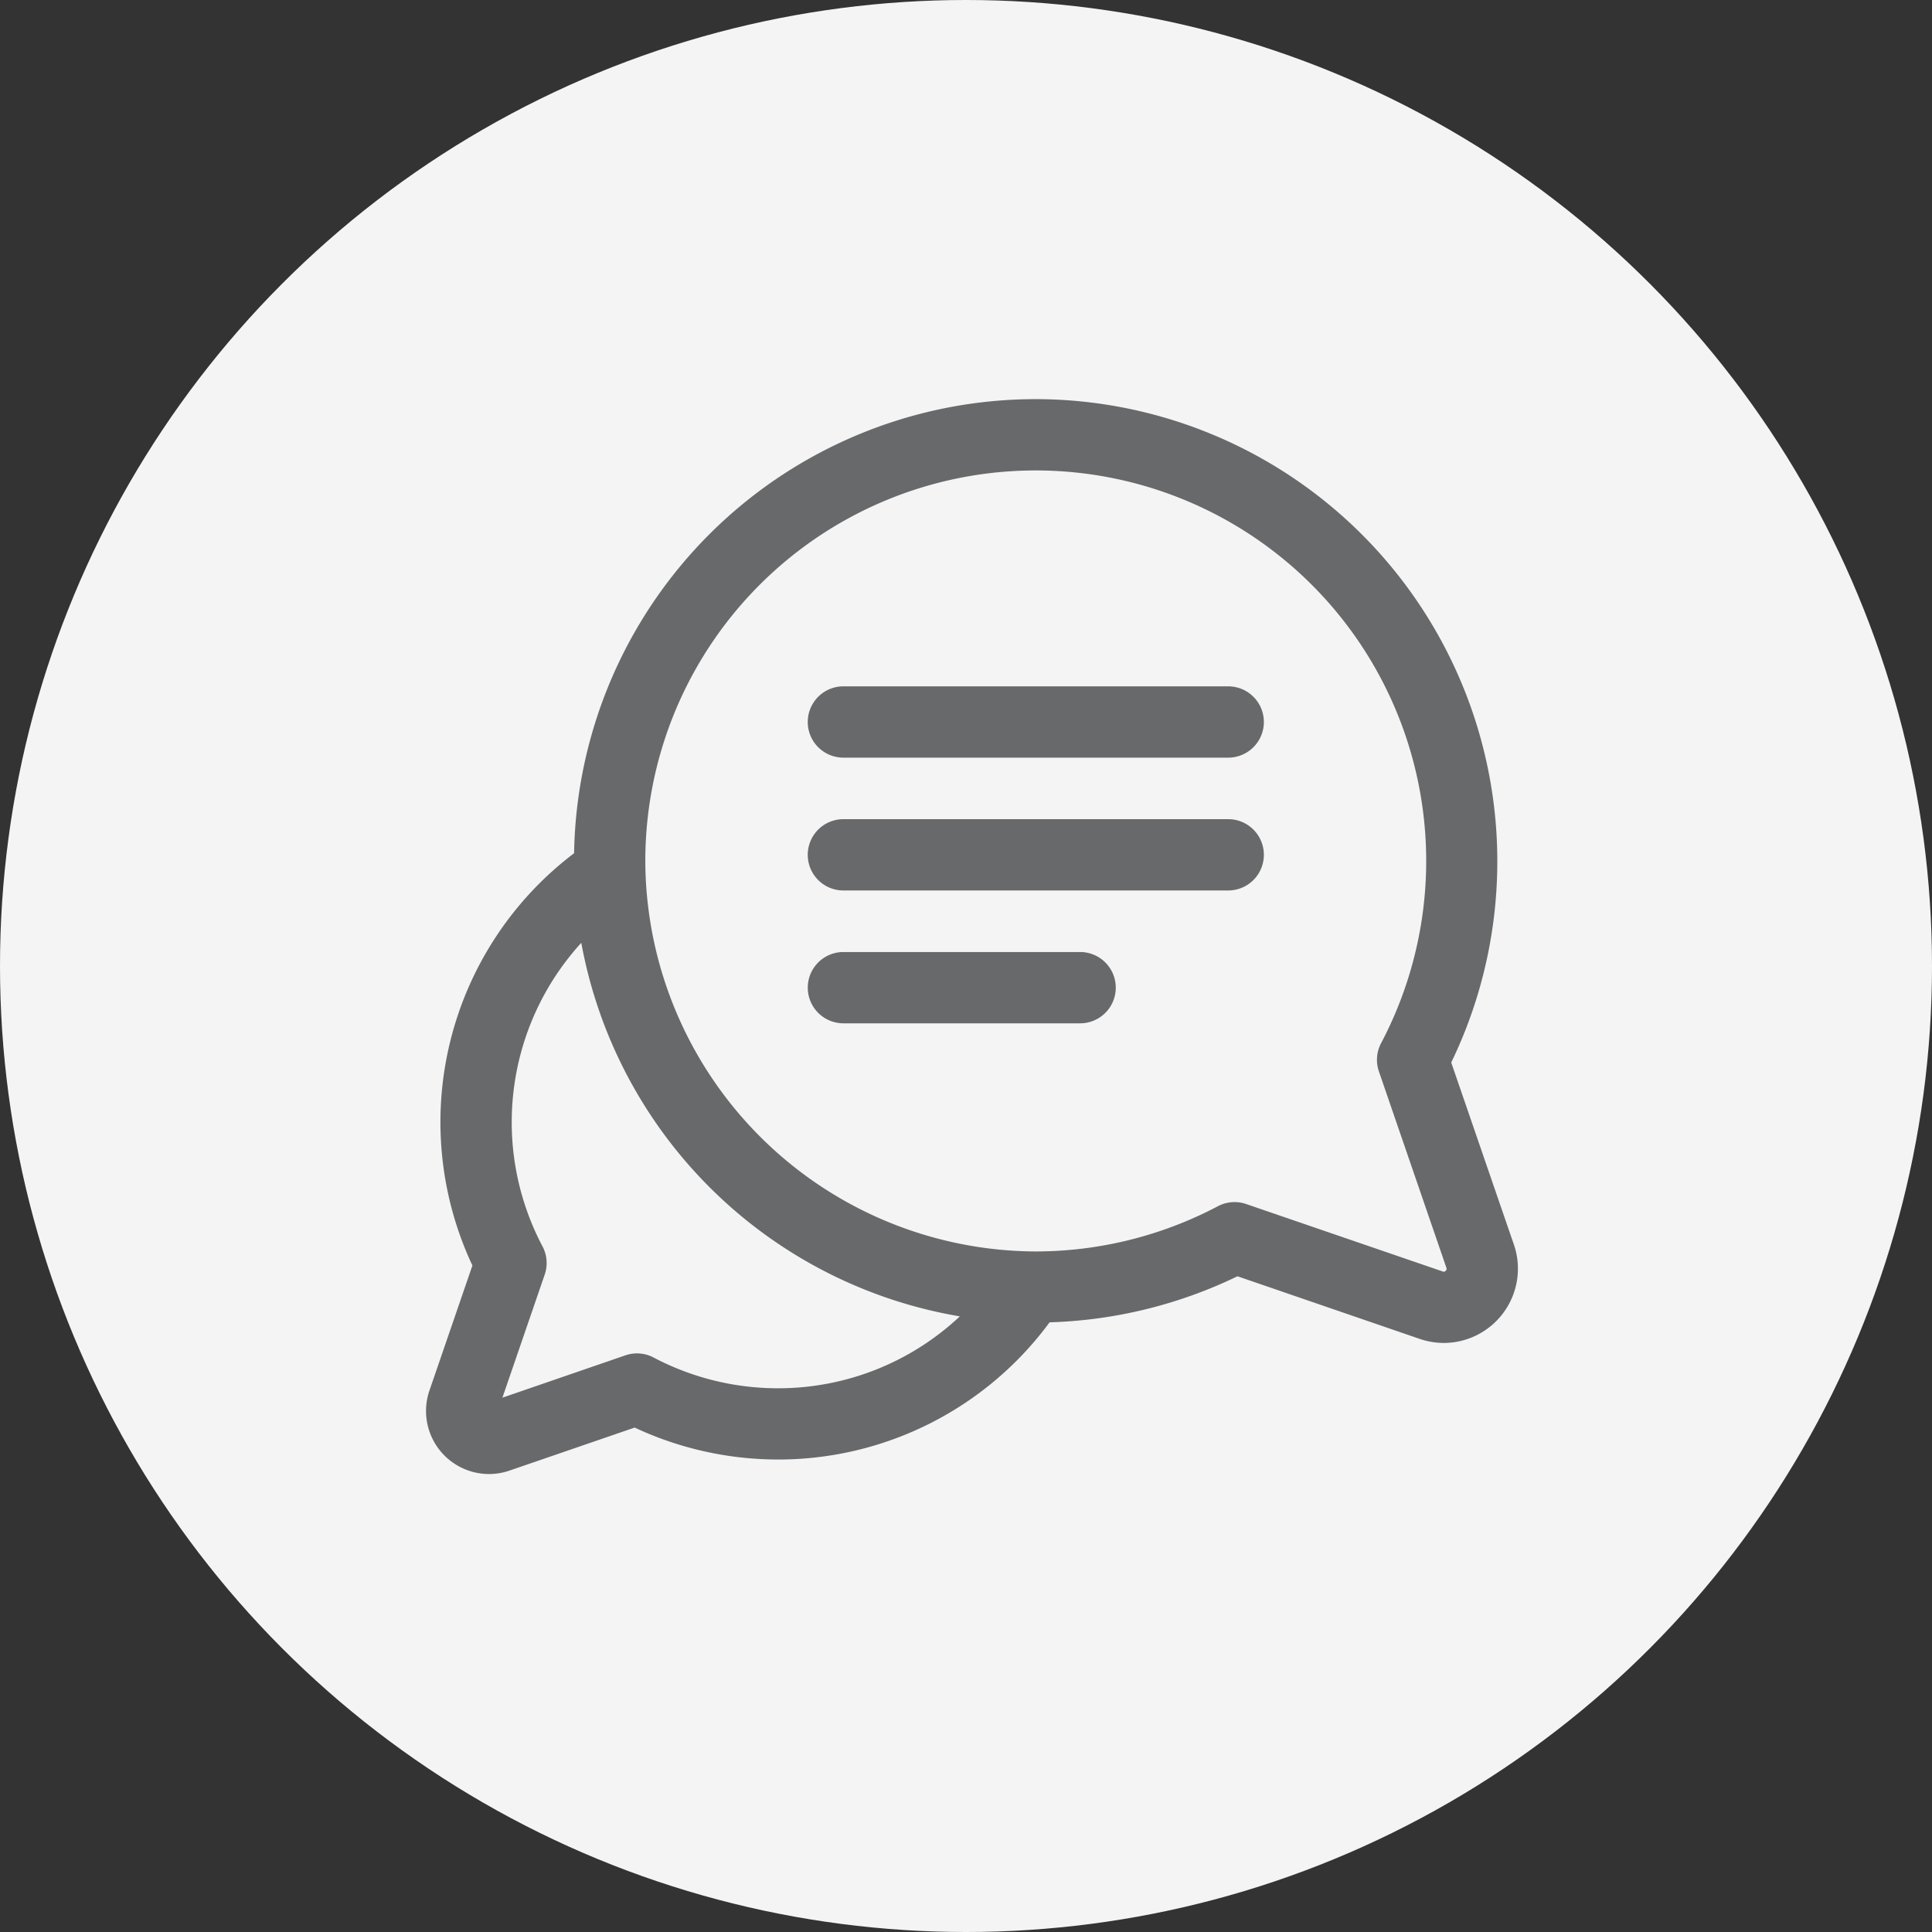 <svg xmlns="http://www.w3.org/2000/svg" width="72" height="72" viewBox="0 0 72 72">
  <rect x="0" y="0" width="72" height="72" fill="#333333" stroke="none"/>
  <g id="Groupe_881" data-name="Groupe 881" transform="translate(8092 -8431)">
    <g id="Groupe_859" data-name="Groupe 859" transform="translate(-8092 8431.255)">
      <circle id="Ellipse_104" data-name="Ellipse 104" cx="36" cy="36" r="36" transform="translate(0 -0.255)" fill="#f4f4f4"/>
    </g>
    <g id="conversation-2" transform="translate(-8076 8441.989)">
      <g id="Groupe_868" data-name="Groupe 868" transform="translate(0 4.011)">
        <g id="Groupe_867" data-name="Groupe 867" transform="translate(0 0)">
          <path id="Tracé_363" data-name="Tracé 363" d="M40.3,35.435,37.948,28.6A17.1,17.1,0,0,0,22.876,4.013,17.082,17.082,0,0,0,5.519,20.871,12.447,12.447,0,0,0,1.74,36.165L.122,40.873a2.225,2.225,0,0,0,2.1,2.946,2.239,2.239,0,0,0,.729-.123l4.708-1.618a12.5,12.5,0,0,0,5.322,1.2H13a12.429,12.429,0,0,0,10.05-5.111,17.136,17.136,0,0,0,7.059-1.728l6.836,2.349a2.662,2.662,0,0,0,.866.146,2.644,2.644,0,0,0,2.49-3.5ZM13,40.873H12.98A10.067,10.067,0,0,1,8.3,39.713a1.2,1.2,0,0,0-.954-.074L2.522,41.3l1.659-4.828a1.2,1.2,0,0,0-.074-.954A10.037,10.037,0,0,1,5.743,23.879,17.148,17.148,0,0,0,20.037,37.985,10.011,10.011,0,0,1,13,40.873Zm24.968-4.415a.218.218,0,0,1-.241.056L30.4,34a1.2,1.2,0,0,0-.954.074,14.7,14.7,0,0,1-6.828,1.7H22.6A14.734,14.734,0,0,1,7.926,21.332,14.676,14.676,0,0,1,22.838,6.42,14.679,14.679,0,0,1,35.58,27.945a1.2,1.2,0,0,0-.074.954l2.515,7.318A.218.218,0,0,1,37.964,36.459Z" transform="translate(0 -4.011)" fill="#67696a" stroke="#67696a" stroke-width="0.25"/>
        </g>
      </g>
      <g id="Groupe_870" data-name="Groupe 870" transform="translate(14.225 14.714)">
        <g id="Groupe_869" data-name="Groupe 869">
          <path id="Tracé_364" data-name="Tracé 364" d="M195.639,139.512H181.3a1.2,1.2,0,0,0,0,2.407h14.341a1.2,1.2,0,1,0,0-2.407Z" transform="translate(-180.094 -139.512)" fill="#67696a" stroke="#67696a" stroke-width="0.25"/>
        </g>
      </g>
      <g id="Groupe_872" data-name="Groupe 872" transform="translate(14.225 19.664)">
        <g id="Groupe_871" data-name="Groupe 871" transform="translate(0 0)">
          <path id="Tracé_365" data-name="Tracé 365" d="M195.639,202.183H181.3a1.2,1.2,0,1,0,0,2.407h14.341a1.2,1.2,0,1,0,0-2.407Z" transform="translate(-180.094 -202.183)" fill="#67696a" stroke="#67696a" stroke-width="0.25"/>
        </g>
      </g>
      <g id="Groupe_874" data-name="Groupe 874" transform="translate(14.225 24.615)">
        <g id="Groupe_873" data-name="Groupe 873">
          <path id="Tracé_366" data-name="Tracé 366" d="M190.118,264.852H181.3a1.2,1.2,0,0,0,0,2.407h8.821a1.2,1.2,0,0,0,0-2.407Z" transform="translate(-180.093 -264.852)" fill="#67696a" stroke="#67696a" stroke-width="0.25"/>
        </g>
      </g>
    </g>
  </g>
</svg>
